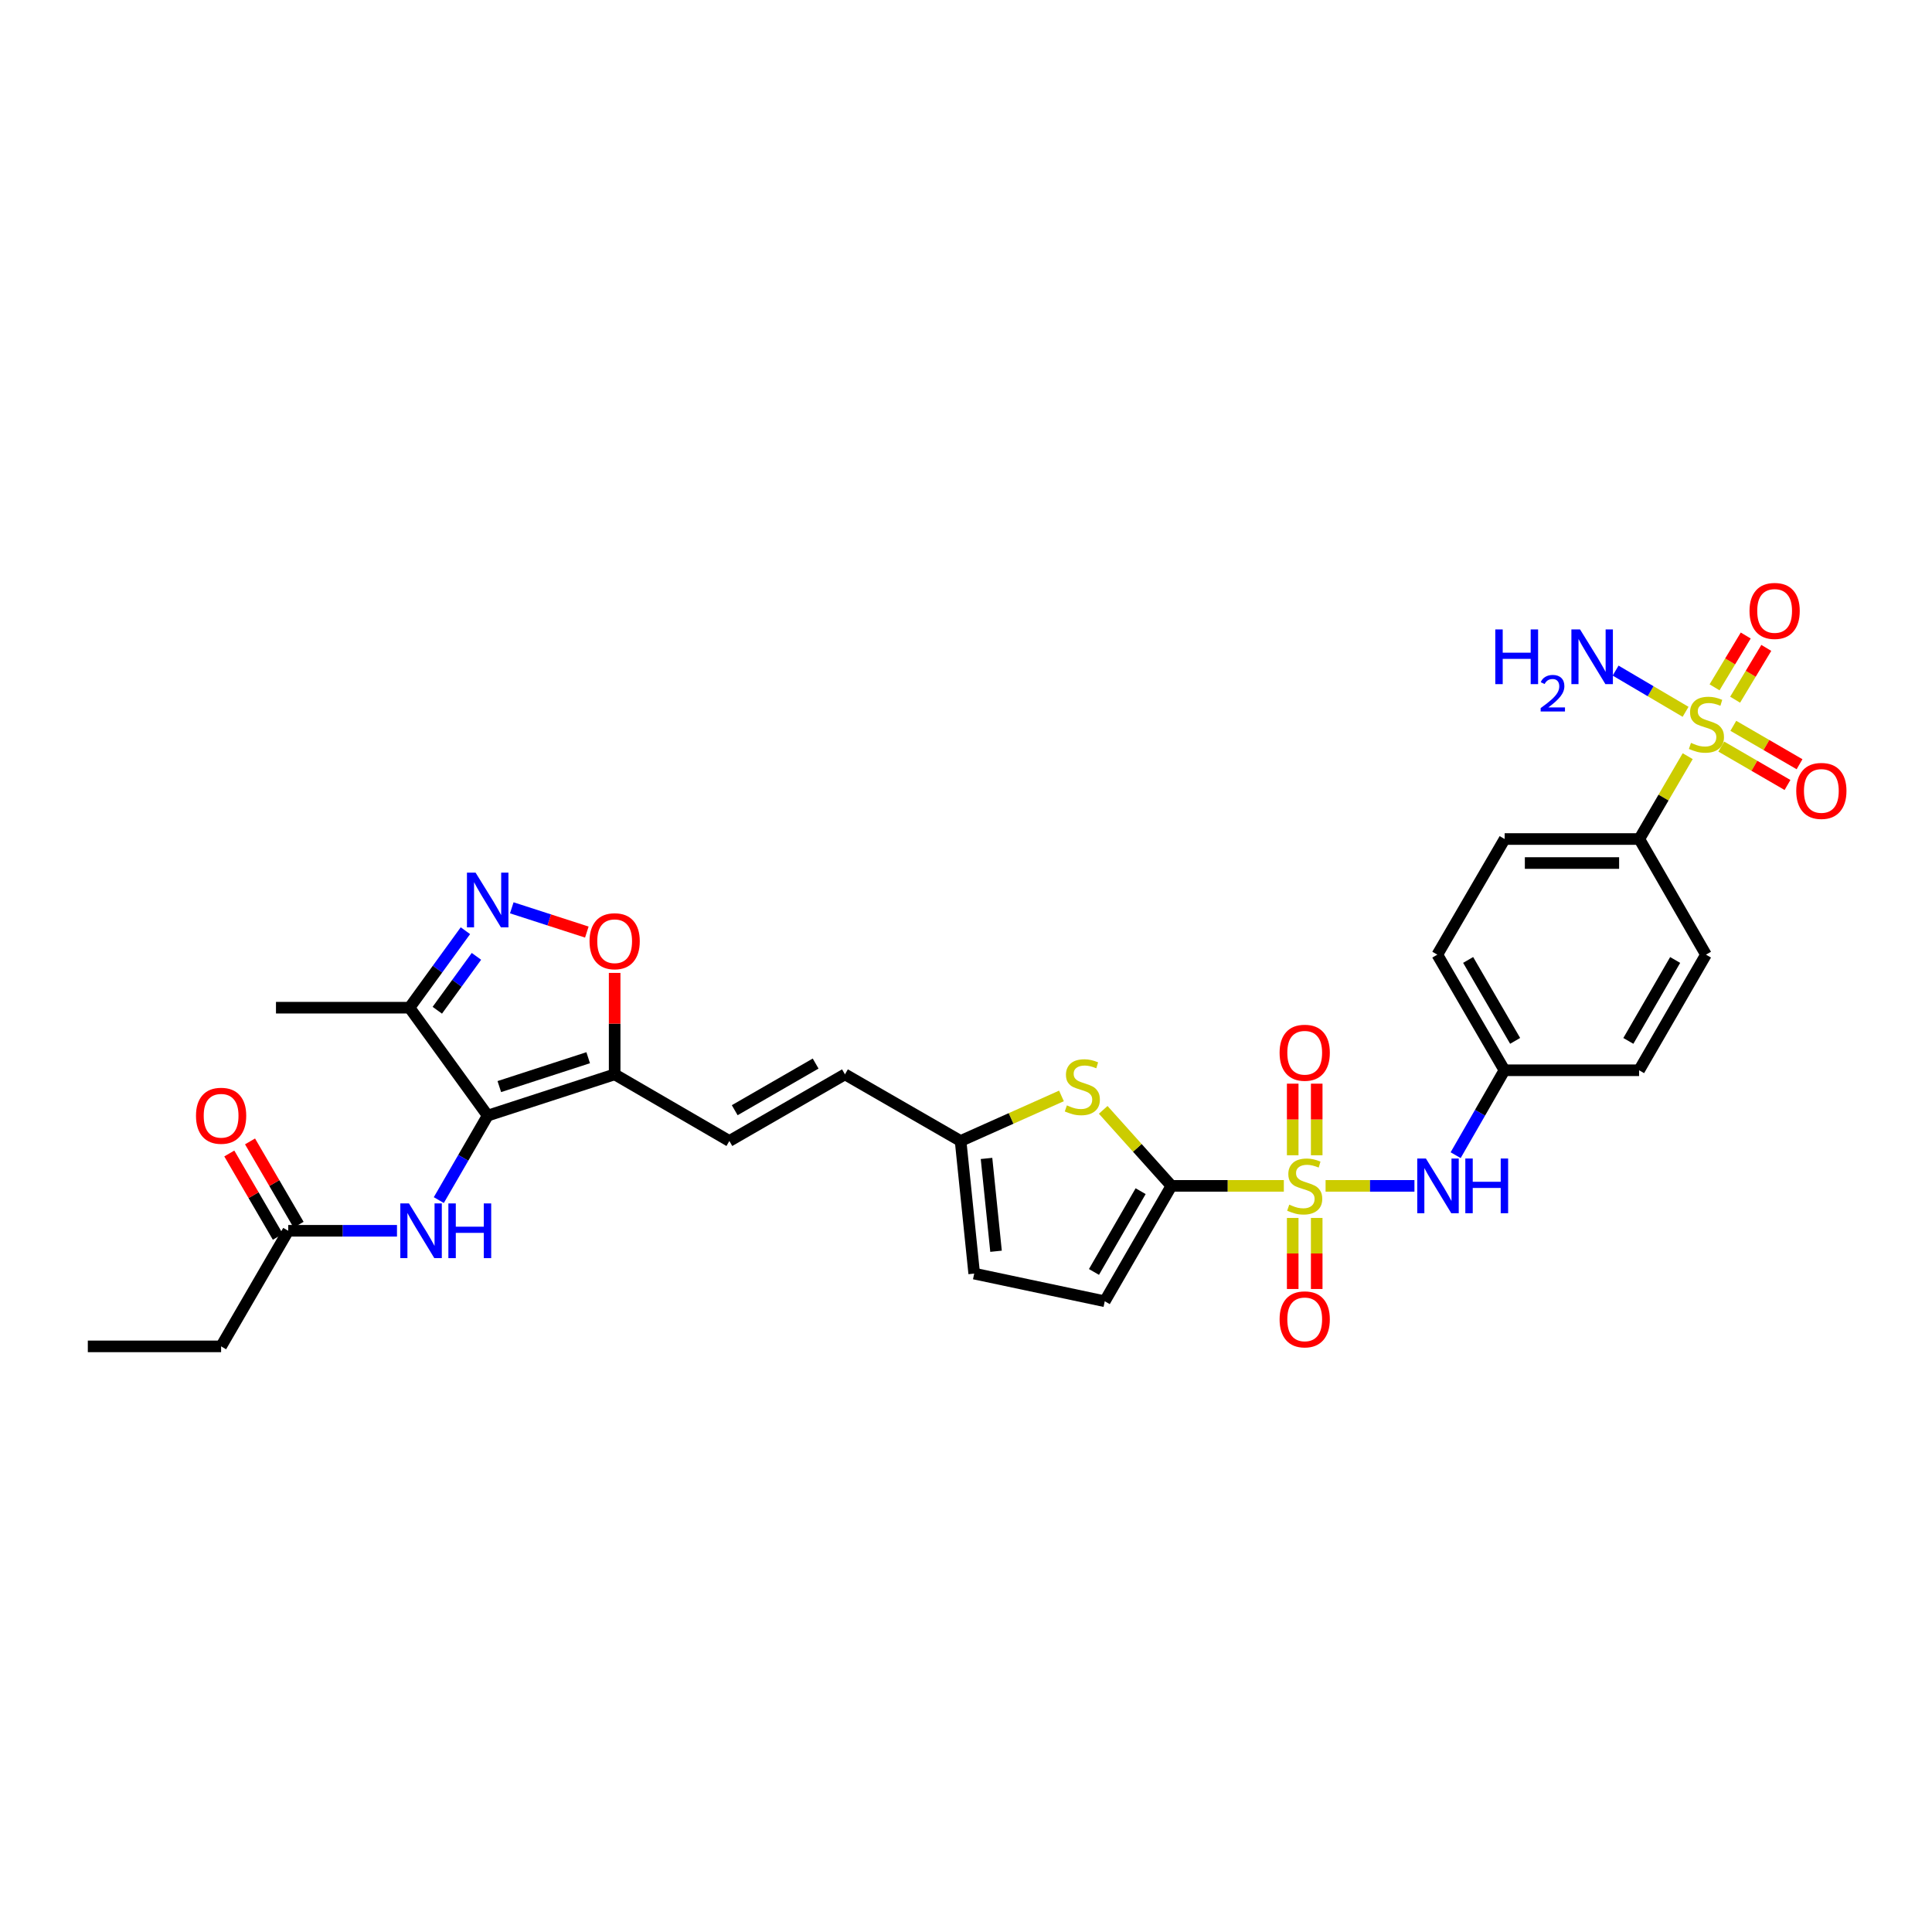 <?xml version='1.0' encoding='iso-8859-1'?>
<svg version='1.1' baseProfile='full'
              xmlns='http://www.w3.org/2000/svg'
                      xmlns:rdkit='http://www.rdkit.org/xml'
                      xmlns:xlink='http://www.w3.org/1999/xlink'
                  xml:space='preserve'
width='1000px' height='1000px' viewBox='0 0 1000 1000'>
<!-- END OF HEADER -->
<rect style='opacity:1.0;fill:#FFFFFF;stroke:none' width='1000' height='1000' x='0' y='0'> </rect>
<path class='bond-1' d='M 664.51,613.805 L 635.417,613.805' style='fill:none;fill-rule:evenodd;stroke:#CCCC00;stroke-width:6px;stroke-linecap:butt;stroke-linejoin:miter;stroke-opacity:1' />
<path class='bond-1' d='M 635.417,613.805 L 606.324,613.805' style='fill:none;fill-rule:evenodd;stroke:#000000;stroke-width:6px;stroke-linecap:butt;stroke-linejoin:miter;stroke-opacity:1' />
<path class='bond-8' d='M 686.12,613.805 L 709.116,613.805' style='fill:none;fill-rule:evenodd;stroke:#CCCC00;stroke-width:6px;stroke-linecap:butt;stroke-linejoin:miter;stroke-opacity:1' />
<path class='bond-8' d='M 709.116,613.805 L 732.112,613.805' style='fill:none;fill-rule:evenodd;stroke:#0000FF;stroke-width:6px;stroke-linecap:butt;stroke-linejoin:miter;stroke-opacity:1' />
<path class='bond-14' d='M 681.527,597.96 L 681.527,579.431' style='fill:none;fill-rule:evenodd;stroke:#CCCC00;stroke-width:6px;stroke-linecap:butt;stroke-linejoin:miter;stroke-opacity:1' />
<path class='bond-14' d='M 681.527,579.431 L 681.527,560.902' style='fill:none;fill-rule:evenodd;stroke:#FF0000;stroke-width:6px;stroke-linecap:butt;stroke-linejoin:miter;stroke-opacity:1' />
<path class='bond-14' d='M 669.103,597.96 L 669.103,579.431' style='fill:none;fill-rule:evenodd;stroke:#CCCC00;stroke-width:6px;stroke-linecap:butt;stroke-linejoin:miter;stroke-opacity:1' />
<path class='bond-14' d='M 669.103,579.431 L 669.103,560.902' style='fill:none;fill-rule:evenodd;stroke:#FF0000;stroke-width:6px;stroke-linecap:butt;stroke-linejoin:miter;stroke-opacity:1' />
<path class='bond-15' d='M 669.103,630.41 L 669.103,648.795' style='fill:none;fill-rule:evenodd;stroke:#CCCC00;stroke-width:6px;stroke-linecap:butt;stroke-linejoin:miter;stroke-opacity:1' />
<path class='bond-15' d='M 669.103,648.795 L 669.103,667.18' style='fill:none;fill-rule:evenodd;stroke:#FF0000;stroke-width:6px;stroke-linecap:butt;stroke-linejoin:miter;stroke-opacity:1' />
<path class='bond-15' d='M 681.527,630.41 L 681.527,648.795' style='fill:none;fill-rule:evenodd;stroke:#CCCC00;stroke-width:6px;stroke-linecap:butt;stroke-linejoin:miter;stroke-opacity:1' />
<path class='bond-15' d='M 681.527,648.795 L 681.527,667.18' style='fill:none;fill-rule:evenodd;stroke:#FF0000;stroke-width:6px;stroke-linecap:butt;stroke-linejoin:miter;stroke-opacity:1' />
<path class='bond-0' d='M 873.552,391.394 L 861.028,412.837' style='fill:none;fill-rule:evenodd;stroke:#CCCC00;stroke-width:6px;stroke-linecap:butt;stroke-linejoin:miter;stroke-opacity:1' />
<path class='bond-0' d='M 861.028,412.837 L 848.504,434.28' style='fill:none;fill-rule:evenodd;stroke:#000000;stroke-width:6px;stroke-linecap:butt;stroke-linejoin:miter;stroke-opacity:1' />
<path class='bond-18' d='M 890.931,386.429 L 908.068,396.37' style='fill:none;fill-rule:evenodd;stroke:#CCCC00;stroke-width:6px;stroke-linecap:butt;stroke-linejoin:miter;stroke-opacity:1' />
<path class='bond-18' d='M 908.068,396.37 L 925.205,406.311' style='fill:none;fill-rule:evenodd;stroke:#FF0000;stroke-width:6px;stroke-linecap:butt;stroke-linejoin:miter;stroke-opacity:1' />
<path class='bond-18' d='M 897.165,375.683 L 914.302,385.624' style='fill:none;fill-rule:evenodd;stroke:#CCCC00;stroke-width:6px;stroke-linecap:butt;stroke-linejoin:miter;stroke-opacity:1' />
<path class='bond-18' d='M 914.302,385.624 L 931.439,395.565' style='fill:none;fill-rule:evenodd;stroke:#FF0000;stroke-width:6px;stroke-linecap:butt;stroke-linejoin:miter;stroke-opacity:1' />
<path class='bond-19' d='M 898.097,362.163 L 906.166,348.754' style='fill:none;fill-rule:evenodd;stroke:#CCCC00;stroke-width:6px;stroke-linecap:butt;stroke-linejoin:miter;stroke-opacity:1' />
<path class='bond-19' d='M 906.166,348.754 L 914.234,335.345' style='fill:none;fill-rule:evenodd;stroke:#FF0000;stroke-width:6px;stroke-linecap:butt;stroke-linejoin:miter;stroke-opacity:1' />
<path class='bond-19' d='M 887.452,355.758 L 895.521,342.349' style='fill:none;fill-rule:evenodd;stroke:#CCCC00;stroke-width:6px;stroke-linecap:butt;stroke-linejoin:miter;stroke-opacity:1' />
<path class='bond-19' d='M 895.521,342.349 L 903.589,328.94' style='fill:none;fill-rule:evenodd;stroke:#FF0000;stroke-width:6px;stroke-linecap:butt;stroke-linejoin:miter;stroke-opacity:1' />
<path class='bond-21' d='M 872.452,368.433 L 854.344,357.768' style='fill:none;fill-rule:evenodd;stroke:#CCCC00;stroke-width:6px;stroke-linecap:butt;stroke-linejoin:miter;stroke-opacity:1' />
<path class='bond-21' d='M 854.344,357.768 L 836.236,347.103' style='fill:none;fill-rule:evenodd;stroke:#0000FF;stroke-width:6px;stroke-linecap:butt;stroke-linejoin:miter;stroke-opacity:1' />
<path class='bond-5' d='M 606.324,613.805 L 588.671,594.133' style='fill:none;fill-rule:evenodd;stroke:#000000;stroke-width:6px;stroke-linecap:butt;stroke-linejoin:miter;stroke-opacity:1' />
<path class='bond-5' d='M 588.671,594.133 L 571.018,574.462' style='fill:none;fill-rule:evenodd;stroke:#CCCC00;stroke-width:6px;stroke-linecap:butt;stroke-linejoin:miter;stroke-opacity:1' />
<path class='bond-10' d='M 606.324,613.805 L 571.821,673.527' style='fill:none;fill-rule:evenodd;stroke:#000000;stroke-width:6px;stroke-linecap:butt;stroke-linejoin:miter;stroke-opacity:1' />
<path class='bond-10' d='M 590.391,616.549 L 566.239,658.354' style='fill:none;fill-rule:evenodd;stroke:#000000;stroke-width:6px;stroke-linecap:butt;stroke-linejoin:miter;stroke-opacity:1' />
<path class='bond-2' d='M 252.429,577.432 L 318.142,556.084' style='fill:none;fill-rule:evenodd;stroke:#000000;stroke-width:6px;stroke-linecap:butt;stroke-linejoin:miter;stroke-opacity:1' />
<path class='bond-2' d='M 258.447,562.414 L 304.446,547.471' style='fill:none;fill-rule:evenodd;stroke:#000000;stroke-width:6px;stroke-linecap:butt;stroke-linejoin:miter;stroke-opacity:1' />
<path class='bond-6' d='M 252.429,577.432 L 211.956,521.582' style='fill:none;fill-rule:evenodd;stroke:#000000;stroke-width:6px;stroke-linecap:butt;stroke-linejoin:miter;stroke-opacity:1' />
<path class='bond-9' d='M 252.429,577.432 L 239.778,599.3' style='fill:none;fill-rule:evenodd;stroke:#000000;stroke-width:6px;stroke-linecap:butt;stroke-linejoin:miter;stroke-opacity:1' />
<path class='bond-9' d='M 239.778,599.3 L 227.127,621.169' style='fill:none;fill-rule:evenodd;stroke:#0000FF;stroke-width:6px;stroke-linecap:butt;stroke-linejoin:miter;stroke-opacity:1' />
<path class='bond-3' d='M 318.142,556.084 L 377.519,590.573' style='fill:none;fill-rule:evenodd;stroke:#000000;stroke-width:6px;stroke-linecap:butt;stroke-linejoin:miter;stroke-opacity:1' />
<path class='bond-7' d='M 318.142,556.084 L 318.142,529.831' style='fill:none;fill-rule:evenodd;stroke:#000000;stroke-width:6px;stroke-linecap:butt;stroke-linejoin:miter;stroke-opacity:1' />
<path class='bond-7' d='M 318.142,529.831 L 318.142,503.578' style='fill:none;fill-rule:evenodd;stroke:#FF0000;stroke-width:6px;stroke-linecap:butt;stroke-linejoin:miter;stroke-opacity:1' />
<path class='bond-4' d='M 264.895,469.879 L 284.319,476.159' style='fill:none;fill-rule:evenodd;stroke:#0000FF;stroke-width:6px;stroke-linecap:butt;stroke-linejoin:miter;stroke-opacity:1' />
<path class='bond-4' d='M 284.319,476.159 L 303.743,482.438' style='fill:none;fill-rule:evenodd;stroke:#FF0000;stroke-width:6px;stroke-linecap:butt;stroke-linejoin:miter;stroke-opacity:1' />
<path class='bond-33' d='M 240.895,481.731 L 226.426,501.656' style='fill:none;fill-rule:evenodd;stroke:#0000FF;stroke-width:6px;stroke-linecap:butt;stroke-linejoin:miter;stroke-opacity:1' />
<path class='bond-33' d='M 226.426,501.656 L 211.956,521.582' style='fill:none;fill-rule:evenodd;stroke:#000000;stroke-width:6px;stroke-linecap:butt;stroke-linejoin:miter;stroke-opacity:1' />
<path class='bond-33' d='M 246.607,495.008 L 236.478,508.956' style='fill:none;fill-rule:evenodd;stroke:#0000FF;stroke-width:6px;stroke-linecap:butt;stroke-linejoin:miter;stroke-opacity:1' />
<path class='bond-33' d='M 236.478,508.956 L 226.349,522.904' style='fill:none;fill-rule:evenodd;stroke:#000000;stroke-width:6px;stroke-linecap:butt;stroke-linejoin:miter;stroke-opacity:1' />
<path class='bond-12' d='M 549.407,567.248 L 523.306,578.911' style='fill:none;fill-rule:evenodd;stroke:#CCCC00;stroke-width:6px;stroke-linecap:butt;stroke-linejoin:miter;stroke-opacity:1' />
<path class='bond-12' d='M 523.306,578.911 L 497.205,590.573' style='fill:none;fill-rule:evenodd;stroke:#000000;stroke-width:6px;stroke-linecap:butt;stroke-linejoin:miter;stroke-opacity:1' />
<path class='bond-28' d='M 211.956,521.582 L 142.847,521.582' style='fill:none;fill-rule:evenodd;stroke:#000000;stroke-width:6px;stroke-linecap:butt;stroke-linejoin:miter;stroke-opacity:1' />
<path class='bond-23' d='M 753.437,597.919 L 766.068,575.942' style='fill:none;fill-rule:evenodd;stroke:#0000FF;stroke-width:6px;stroke-linecap:butt;stroke-linejoin:miter;stroke-opacity:1' />
<path class='bond-23' d='M 766.068,575.942 L 778.699,553.965' style='fill:none;fill-rule:evenodd;stroke:#000000;stroke-width:6px;stroke-linecap:butt;stroke-linejoin:miter;stroke-opacity:1' />
<path class='bond-20' d='M 205.481,637.051 L 177.332,637.051' style='fill:none;fill-rule:evenodd;stroke:#0000FF;stroke-width:6px;stroke-linecap:butt;stroke-linejoin:miter;stroke-opacity:1' />
<path class='bond-20' d='M 177.332,637.051 L 149.183,637.051' style='fill:none;fill-rule:evenodd;stroke:#000000;stroke-width:6px;stroke-linecap:butt;stroke-linejoin:miter;stroke-opacity:1' />
<path class='bond-17' d='M 571.821,673.527 L 504.245,659.213' style='fill:none;fill-rule:evenodd;stroke:#000000;stroke-width:6px;stroke-linecap:butt;stroke-linejoin:miter;stroke-opacity:1' />
<path class='bond-11' d='M 377.519,590.573 L 437.351,556.084' style='fill:none;fill-rule:evenodd;stroke:#000000;stroke-width:6px;stroke-linecap:butt;stroke-linejoin:miter;stroke-opacity:1' />
<path class='bond-11' d='M 380.289,574.637 L 422.172,550.494' style='fill:none;fill-rule:evenodd;stroke:#000000;stroke-width:6px;stroke-linecap:butt;stroke-linejoin:miter;stroke-opacity:1' />
<path class='bond-16' d='M 497.205,590.573 L 437.351,556.084' style='fill:none;fill-rule:evenodd;stroke:#000000;stroke-width:6px;stroke-linecap:butt;stroke-linejoin:miter;stroke-opacity:1' />
<path class='bond-31' d='M 497.205,590.573 L 504.245,659.213' style='fill:none;fill-rule:evenodd;stroke:#000000;stroke-width:6px;stroke-linecap:butt;stroke-linejoin:miter;stroke-opacity:1' />
<path class='bond-31' d='M 510.619,599.602 L 515.547,647.649' style='fill:none;fill-rule:evenodd;stroke:#000000;stroke-width:6px;stroke-linecap:butt;stroke-linejoin:miter;stroke-opacity:1' />
<path class='bond-13' d='M 848.504,434.28 L 778.809,434.28' style='fill:none;fill-rule:evenodd;stroke:#000000;stroke-width:6px;stroke-linecap:butt;stroke-linejoin:miter;stroke-opacity:1' />
<path class='bond-13' d='M 838.05,446.703 L 789.263,446.703' style='fill:none;fill-rule:evenodd;stroke:#000000;stroke-width:6px;stroke-linecap:butt;stroke-linejoin:miter;stroke-opacity:1' />
<path class='bond-32' d='M 848.504,434.28 L 883.007,494.126' style='fill:none;fill-rule:evenodd;stroke:#000000;stroke-width:6px;stroke-linecap:butt;stroke-linejoin:miter;stroke-opacity:1' />
<path class='bond-22' d='M 154.55,633.923 L 141.984,612.357' style='fill:none;fill-rule:evenodd;stroke:#000000;stroke-width:6px;stroke-linecap:butt;stroke-linejoin:miter;stroke-opacity:1' />
<path class='bond-22' d='M 141.984,612.357 L 129.418,590.79' style='fill:none;fill-rule:evenodd;stroke:#FF0000;stroke-width:6px;stroke-linecap:butt;stroke-linejoin:miter;stroke-opacity:1' />
<path class='bond-22' d='M 143.816,640.178 L 131.25,618.611' style='fill:none;fill-rule:evenodd;stroke:#000000;stroke-width:6px;stroke-linecap:butt;stroke-linejoin:miter;stroke-opacity:1' />
<path class='bond-22' d='M 131.25,618.611 L 118.684,597.044' style='fill:none;fill-rule:evenodd;stroke:#FF0000;stroke-width:6px;stroke-linecap:butt;stroke-linejoin:miter;stroke-opacity:1' />
<path class='bond-29' d='M 149.183,637.051 L 114.446,696.883' style='fill:none;fill-rule:evenodd;stroke:#000000;stroke-width:6px;stroke-linecap:butt;stroke-linejoin:miter;stroke-opacity:1' />
<path class='bond-26' d='M 778.699,553.965 L 848.394,553.965' style='fill:none;fill-rule:evenodd;stroke:#000000;stroke-width:6px;stroke-linecap:butt;stroke-linejoin:miter;stroke-opacity:1' />
<path class='bond-27' d='M 778.699,553.965 L 743.955,494.126' style='fill:none;fill-rule:evenodd;stroke:#000000;stroke-width:6px;stroke-linecap:butt;stroke-linejoin:miter;stroke-opacity:1' />
<path class='bond-27' d='M 784.231,538.751 L 759.91,496.864' style='fill:none;fill-rule:evenodd;stroke:#000000;stroke-width:6px;stroke-linecap:butt;stroke-linejoin:miter;stroke-opacity:1' />
<path class='bond-24' d='M 778.809,434.28 L 743.955,494.126' style='fill:none;fill-rule:evenodd;stroke:#000000;stroke-width:6px;stroke-linecap:butt;stroke-linejoin:miter;stroke-opacity:1' />
<path class='bond-25' d='M 883.007,494.126 L 848.394,553.965' style='fill:none;fill-rule:evenodd;stroke:#000000;stroke-width:6px;stroke-linecap:butt;stroke-linejoin:miter;stroke-opacity:1' />
<path class='bond-25' d='M 867.061,496.881 L 842.832,538.769' style='fill:none;fill-rule:evenodd;stroke:#000000;stroke-width:6px;stroke-linecap:butt;stroke-linejoin:miter;stroke-opacity:1' />
<path class='bond-30' d='M 114.446,696.883 L 45.455,696.883' style='fill:none;fill-rule:evenodd;stroke:#000000;stroke-width:6px;stroke-linecap:butt;stroke-linejoin:miter;stroke-opacity:1' />
<path  class='atom-0' d='M 667.315 623.525
Q 667.635 623.645, 668.955 624.205
Q 670.275 624.765, 671.715 625.125
Q 673.195 625.445, 674.635 625.445
Q 677.315 625.445, 678.875 624.165
Q 680.435 622.845, 680.435 620.565
Q 680.435 619.005, 679.635 618.045
Q 678.875 617.085, 677.675 616.565
Q 676.475 616.045, 674.475 615.445
Q 671.955 614.685, 670.435 613.965
Q 668.955 613.245, 667.875 611.725
Q 666.835 610.205, 666.835 607.645
Q 666.835 604.085, 669.235 601.885
Q 671.675 599.685, 676.475 599.685
Q 679.755 599.685, 683.475 601.245
L 682.555 604.325
Q 679.155 602.925, 676.595 602.925
Q 673.835 602.925, 672.315 604.085
Q 670.795 605.205, 670.835 607.165
Q 670.835 608.685, 671.595 609.605
Q 672.395 610.525, 673.515 611.045
Q 674.675 611.565, 676.595 612.165
Q 679.155 612.965, 680.675 613.765
Q 682.195 614.565, 683.275 616.205
Q 684.395 617.805, 684.395 620.565
Q 684.395 624.485, 681.755 626.605
Q 679.155 628.685, 674.795 628.685
Q 672.275 628.685, 670.355 628.125
Q 668.475 627.605, 666.235 626.685
L 667.315 623.525
' fill='#CCCC00'/>
<path  class='atom-1' d='M 875.249 384.512
Q 875.569 384.632, 876.889 385.192
Q 878.209 385.752, 879.649 386.112
Q 881.129 386.432, 882.569 386.432
Q 885.249 386.432, 886.809 385.152
Q 888.369 383.832, 888.369 381.552
Q 888.369 379.992, 887.569 379.032
Q 886.809 378.072, 885.609 377.552
Q 884.409 377.032, 882.409 376.432
Q 879.889 375.672, 878.369 374.952
Q 876.889 374.232, 875.809 372.712
Q 874.769 371.192, 874.769 368.632
Q 874.769 365.072, 877.169 362.872
Q 879.609 360.672, 884.409 360.672
Q 887.689 360.672, 891.409 362.232
L 890.489 365.312
Q 887.089 363.912, 884.529 363.912
Q 881.769 363.912, 880.249 365.072
Q 878.729 366.192, 878.769 368.152
Q 878.769 369.672, 879.529 370.592
Q 880.329 371.512, 881.449 372.032
Q 882.609 372.552, 884.529 373.152
Q 887.089 373.952, 888.609 374.752
Q 890.129 375.552, 891.209 377.192
Q 892.329 378.792, 892.329 381.552
Q 892.329 385.472, 889.689 387.592
Q 887.089 389.672, 882.729 389.672
Q 880.209 389.672, 878.289 389.112
Q 876.409 388.592, 874.169 387.672
L 875.249 384.512
' fill='#CCCC00'/>
<path  class='atom-5' d='M 246.169 451.689
L 255.449 466.689
Q 256.369 468.169, 257.849 470.849
Q 259.329 473.529, 259.409 473.689
L 259.409 451.689
L 263.169 451.689
L 263.169 480.009
L 259.289 480.009
L 249.329 463.609
Q 248.169 461.689, 246.929 459.489
Q 245.729 457.289, 245.369 456.609
L 245.369 480.009
L 241.689 480.009
L 241.689 451.689
L 246.169 451.689
' fill='#0000FF'/>
<path  class='atom-6' d='M 552.212 572.14
Q 552.532 572.26, 553.852 572.82
Q 555.172 573.38, 556.612 573.74
Q 558.092 574.06, 559.532 574.06
Q 562.212 574.06, 563.772 572.78
Q 565.332 571.46, 565.332 569.18
Q 565.332 567.62, 564.532 566.66
Q 563.772 565.7, 562.572 565.18
Q 561.372 564.66, 559.372 564.06
Q 556.852 563.3, 555.332 562.58
Q 553.852 561.86, 552.772 560.34
Q 551.732 558.82, 551.732 556.26
Q 551.732 552.7, 554.132 550.5
Q 556.572 548.3, 561.372 548.3
Q 564.652 548.3, 568.372 549.86
L 567.452 552.94
Q 564.052 551.54, 561.492 551.54
Q 558.732 551.54, 557.212 552.7
Q 555.692 553.82, 555.732 555.78
Q 555.732 557.3, 556.492 558.22
Q 557.292 559.14, 558.412 559.66
Q 559.572 560.18, 561.492 560.78
Q 564.052 561.58, 565.572 562.38
Q 567.092 563.18, 568.172 564.82
Q 569.292 566.42, 569.292 569.18
Q 569.292 573.1, 566.652 575.22
Q 564.052 577.3, 559.692 577.3
Q 557.172 577.3, 555.252 576.74
Q 553.372 576.22, 551.132 575.3
L 552.212 572.14
' fill='#CCCC00'/>
<path  class='atom-8' d='M 305.142 487.173
Q 305.142 480.373, 308.502 476.573
Q 311.862 472.773, 318.142 472.773
Q 324.422 472.773, 327.782 476.573
Q 331.142 480.373, 331.142 487.173
Q 331.142 494.053, 327.742 497.973
Q 324.342 501.853, 318.142 501.853
Q 311.902 501.853, 308.502 497.973
Q 305.142 494.093, 305.142 487.173
M 318.142 498.653
Q 322.462 498.653, 324.782 495.773
Q 327.142 492.853, 327.142 487.173
Q 327.142 481.613, 324.782 478.813
Q 322.462 475.973, 318.142 475.973
Q 313.822 475.973, 311.462 478.773
Q 309.142 481.573, 309.142 487.173
Q 309.142 492.893, 311.462 495.773
Q 313.822 498.653, 318.142 498.653
' fill='#FF0000'/>
<path  class='atom-9' d='M 738.047 599.645
L 747.327 614.645
Q 748.247 616.125, 749.727 618.805
Q 751.207 621.485, 751.287 621.645
L 751.287 599.645
L 755.047 599.645
L 755.047 627.965
L 751.167 627.965
L 741.207 611.565
Q 740.047 609.645, 738.807 607.445
Q 737.607 605.245, 737.247 604.565
L 737.247 627.965
L 733.567 627.965
L 733.567 599.645
L 738.047 599.645
' fill='#0000FF'/>
<path  class='atom-9' d='M 758.447 599.645
L 762.287 599.645
L 762.287 611.685
L 776.767 611.685
L 776.767 599.645
L 780.607 599.645
L 780.607 627.965
L 776.767 627.965
L 776.767 614.885
L 762.287 614.885
L 762.287 627.965
L 758.447 627.965
L 758.447 599.645
' fill='#0000FF'/>
<path  class='atom-10' d='M 211.68 622.891
L 220.96 637.891
Q 221.88 639.371, 223.36 642.051
Q 224.84 644.731, 224.92 644.891
L 224.92 622.891
L 228.68 622.891
L 228.68 651.211
L 224.8 651.211
L 214.84 634.811
Q 213.68 632.891, 212.44 630.691
Q 211.24 628.491, 210.88 627.811
L 210.88 651.211
L 207.2 651.211
L 207.2 622.891
L 211.68 622.891
' fill='#0000FF'/>
<path  class='atom-10' d='M 232.08 622.891
L 235.92 622.891
L 235.92 634.931
L 250.4 634.931
L 250.4 622.891
L 254.24 622.891
L 254.24 651.211
L 250.4 651.211
L 250.4 638.131
L 235.92 638.131
L 235.92 651.211
L 232.08 651.211
L 232.08 622.891
' fill='#0000FF'/>
<path  class='atom-15' d='M 662.315 544.894
Q 662.315 538.094, 665.675 534.294
Q 669.035 530.494, 675.315 530.494
Q 681.595 530.494, 684.955 534.294
Q 688.315 538.094, 688.315 544.894
Q 688.315 551.774, 684.915 555.694
Q 681.515 559.574, 675.315 559.574
Q 669.075 559.574, 665.675 555.694
Q 662.315 551.814, 662.315 544.894
M 675.315 556.374
Q 679.635 556.374, 681.955 553.494
Q 684.315 550.574, 684.315 544.894
Q 684.315 539.334, 681.955 536.534
Q 679.635 533.694, 675.315 533.694
Q 670.995 533.694, 668.635 536.494
Q 666.315 539.294, 666.315 544.894
Q 666.315 550.614, 668.635 553.494
Q 670.995 556.374, 675.315 556.374
' fill='#FF0000'/>
<path  class='atom-16' d='M 662.315 682.89
Q 662.315 676.09, 665.675 672.29
Q 669.035 668.49, 675.315 668.49
Q 681.595 668.49, 684.955 672.29
Q 688.315 676.09, 688.315 682.89
Q 688.315 689.77, 684.915 693.69
Q 681.515 697.57, 675.315 697.57
Q 669.075 697.57, 665.675 693.69
Q 662.315 689.81, 662.315 682.89
M 675.315 694.37
Q 679.635 694.37, 681.955 691.49
Q 684.315 688.57, 684.315 682.89
Q 684.315 677.33, 681.955 674.53
Q 679.635 671.69, 675.315 671.69
Q 670.995 671.69, 668.635 674.49
Q 666.315 677.29, 666.315 682.89
Q 666.315 688.61, 668.635 691.49
Q 670.995 694.37, 675.315 694.37
' fill='#FF0000'/>
<path  class='atom-19' d='M 929.729 409.375
Q 929.729 402.575, 933.089 398.775
Q 936.449 394.975, 942.729 394.975
Q 949.009 394.975, 952.369 398.775
Q 955.729 402.575, 955.729 409.375
Q 955.729 416.255, 952.329 420.175
Q 948.929 424.055, 942.729 424.055
Q 936.489 424.055, 933.089 420.175
Q 929.729 416.295, 929.729 409.375
M 942.729 420.855
Q 947.049 420.855, 949.369 417.975
Q 951.729 415.055, 951.729 409.375
Q 951.729 403.815, 949.369 401.015
Q 947.049 398.175, 942.729 398.175
Q 938.409 398.175, 936.049 400.975
Q 933.729 403.775, 933.729 409.375
Q 933.729 415.095, 936.049 417.975
Q 938.409 420.855, 942.729 420.855
' fill='#FF0000'/>
<path  class='atom-20' d='M 905.545 316.213
Q 905.545 309.413, 908.905 305.613
Q 912.265 301.813, 918.545 301.813
Q 924.825 301.813, 928.185 305.613
Q 931.545 309.413, 931.545 316.213
Q 931.545 323.093, 928.145 327.013
Q 924.745 330.893, 918.545 330.893
Q 912.305 330.893, 908.905 327.013
Q 905.545 323.133, 905.545 316.213
M 918.545 327.693
Q 922.865 327.693, 925.185 324.813
Q 927.545 321.893, 927.545 316.213
Q 927.545 310.653, 925.185 307.853
Q 922.865 305.013, 918.545 305.013
Q 914.225 305.013, 911.865 307.813
Q 909.545 310.613, 909.545 316.213
Q 909.545 321.933, 911.865 324.813
Q 914.225 327.693, 918.545 327.693
' fill='#FF0000'/>
<path  class='atom-22' d='M 773.96 325.791
L 777.8 325.791
L 777.8 337.831
L 792.28 337.831
L 792.28 325.791
L 796.12 325.791
L 796.12 354.111
L 792.28 354.111
L 792.28 341.031
L 777.8 341.031
L 777.8 354.111
L 773.96 354.111
L 773.96 325.791
' fill='#0000FF'/>
<path  class='atom-22' d='M 797.492 353.118
Q 798.179 351.349, 799.816 350.372
Q 801.452 349.369, 803.723 349.369
Q 806.548 349.369, 808.132 350.9
Q 809.716 352.431, 809.716 355.151
Q 809.716 357.923, 807.656 360.51
Q 805.624 363.097, 801.4 366.159
L 810.032 366.159
L 810.032 368.271
L 797.44 368.271
L 797.44 366.503
Q 800.924 364.021, 802.984 362.173
Q 805.069 360.325, 806.072 358.662
Q 807.076 356.999, 807.076 355.283
Q 807.076 353.487, 806.178 352.484
Q 805.28 351.481, 803.723 351.481
Q 802.218 351.481, 801.215 352.088
Q 800.212 352.695, 799.499 354.042
L 797.492 353.118
' fill='#0000FF'/>
<path  class='atom-22' d='M 817.832 325.791
L 827.112 340.791
Q 828.032 342.271, 829.512 344.951
Q 830.992 347.631, 831.072 347.791
L 831.072 325.791
L 834.832 325.791
L 834.832 354.111
L 830.952 354.111
L 820.992 337.711
Q 819.832 335.791, 818.592 333.591
Q 817.392 331.391, 817.032 330.711
L 817.032 354.111
L 813.352 354.111
L 813.352 325.791
L 817.832 325.791
' fill='#0000FF'/>
<path  class='atom-23' d='M 101.446 577.512
Q 101.446 570.712, 104.806 566.912
Q 108.166 563.112, 114.446 563.112
Q 120.726 563.112, 124.086 566.912
Q 127.446 570.712, 127.446 577.512
Q 127.446 584.392, 124.046 588.312
Q 120.646 592.192, 114.446 592.192
Q 108.206 592.192, 104.806 588.312
Q 101.446 584.432, 101.446 577.512
M 114.446 588.992
Q 118.766 588.992, 121.086 586.112
Q 123.446 583.192, 123.446 577.512
Q 123.446 571.952, 121.086 569.152
Q 118.766 566.312, 114.446 566.312
Q 110.126 566.312, 107.766 569.112
Q 105.446 571.912, 105.446 577.512
Q 105.446 583.232, 107.766 586.112
Q 110.126 588.992, 114.446 588.992
' fill='#FF0000'/>
</svg>
